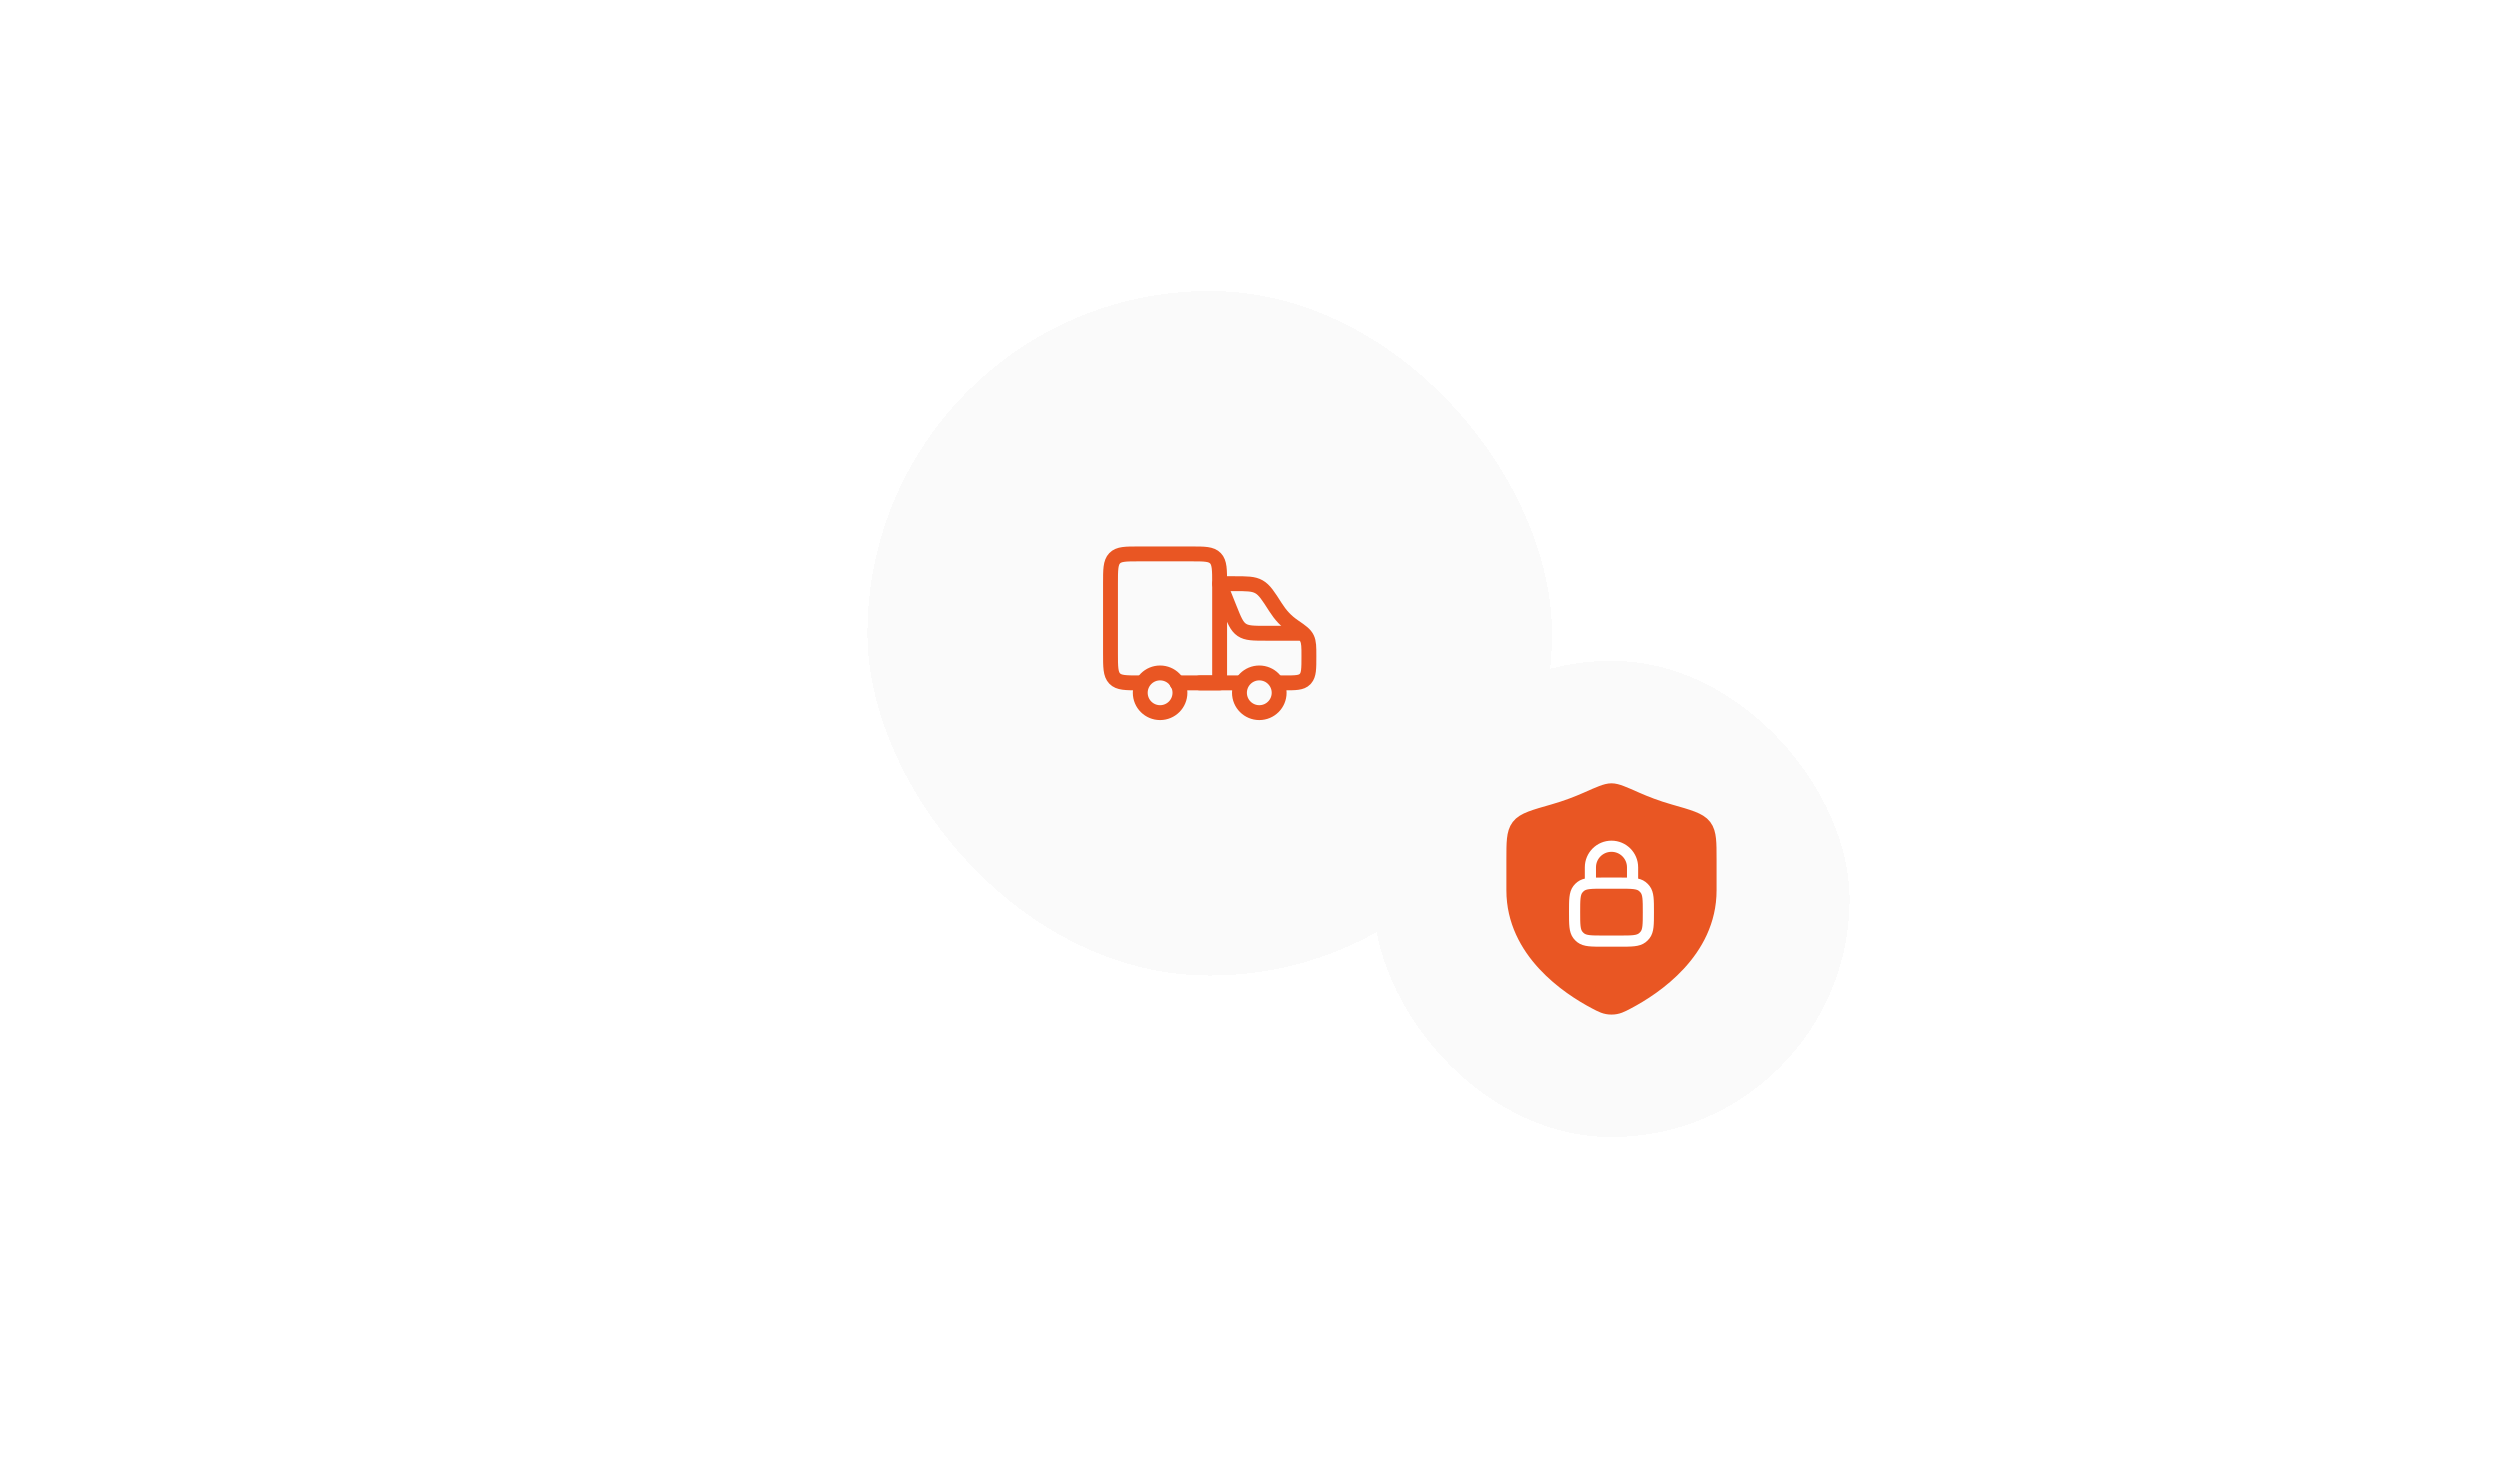 <svg width="336" height="197" viewBox="0 0 336 197" fill="none" xmlns="http://www.w3.org/2000/svg">
<rect width="335" height="111" transform="translate(0.833 39)" fill="white"/>
<g filter="url(#filter0_d_4109_5518)">
<rect x="116.583" y="34" width="92" height="92" rx="46" fill="#FAFAFA" shape-rendering="crispEdges"/>
<ellipse cx="169.25" cy="88" rx="2.667" ry="2.667" stroke="#E95623" stroke-width="2"/>
<ellipse cx="155.917" cy="88" rx="2.667" ry="2.667" stroke="#E95623" stroke-width="2"/>
<path d="M161.25 86.667H166.583M164.583 73.334H165.841C167.588 73.334 168.461 73.334 169.202 73.753C169.943 74.172 170.437 74.947 171.424 76.495C172.117 77.581 172.844 78.369 173.866 79.07C174.896 79.776 175.385 80.121 175.657 80.675C175.917 81.205 175.917 81.834 175.917 83.09C175.917 84.746 175.917 85.575 175.451 86.101C175.431 86.123 175.411 86.145 175.39 86.167C174.9 86.667 174.129 86.667 172.587 86.667H171.917" stroke="#E95623" stroke-width="2" stroke-linecap="round" stroke-linejoin="round"/>
<path d="M163.917 73.334L165.242 76.648C165.892 78.271 166.216 79.083 166.894 79.542C167.571 80 168.445 80 170.194 80H174.583" stroke="#E95623" stroke-width="2" stroke-linecap="round" stroke-linejoin="round"/>
<path d="M153.076 86.667C151.272 86.667 150.371 86.667 149.81 86.081C149.25 85.495 149.25 84.552 149.25 82.667V73.334C149.25 71.448 149.25 70.505 149.81 69.919C150.371 69.334 151.272 69.334 153.076 69.334H160.091C161.894 69.334 162.796 69.334 163.356 69.919C163.917 70.505 163.917 71.448 163.917 73.334V86.667H158.178" stroke="#E95623" stroke-width="2" stroke-linecap="round" stroke-linejoin="round"/>
</g>
<g filter="url(#filter1_d_4109_5518)">
<rect x="184.583" y="83" width="64" height="64" rx="32" fill="#FAFAFA" shape-rendering="crispEdges"/>
<path d="M229.333 113.843V109.731C229.333 107.407 229.333 106.246 228.761 105.488C228.188 104.73 226.894 104.362 224.305 103.626C222.536 103.123 220.977 102.517 219.732 101.964C218.033 101.21 217.184 100.833 216.583 100.833C215.983 100.833 215.133 101.21 213.435 101.964C212.189 102.517 210.63 103.123 208.861 103.626C206.273 104.362 204.978 104.73 204.406 105.488C203.833 106.246 203.833 107.407 203.833 109.731V113.843C203.833 121.812 211.006 126.593 214.591 128.486C215.451 128.94 215.881 129.167 216.583 129.167C217.285 129.167 217.715 128.94 218.575 128.486C222.161 126.593 229.333 121.812 229.333 113.843Z" fill="#E95623" stroke="#E95623" stroke-width="2.75" stroke-linecap="round"/>
<path d="M213.75 112.875V110.75C213.75 109.185 215.018 107.917 216.583 107.917C218.148 107.917 219.417 109.185 219.417 110.75V112.875M215.521 120.667H217.646C219.307 120.667 220.138 120.667 220.71 120.227C220.858 120.114 220.989 119.982 221.102 119.835C221.542 119.263 221.542 118.432 221.542 116.771C221.542 115.109 221.542 114.278 221.102 113.706C220.989 113.559 220.858 113.427 220.71 113.314C220.138 112.875 219.307 112.875 217.646 112.875H215.521C213.859 112.875 213.029 112.875 212.456 113.314C212.309 113.427 212.177 113.559 212.064 113.706C211.625 114.278 211.625 115.109 211.625 116.771C211.625 118.432 211.625 119.263 212.064 119.835C212.177 119.982 212.309 120.114 212.456 120.227C213.029 120.667 213.859 120.667 215.521 120.667Z" stroke="white" stroke-width="1.5" stroke-linejoin="round"/>
</g>
<defs>
<filter id="filter0_d_4109_5518" x="78.25" y="0.778" width="168.667" height="168.667" filterUnits="userSpaceOnUse" color-interpolation-filters="sRGB">
<feFlood flood-opacity="0" result="BackgroundImageFix"/>
<feColorMatrix in="SourceAlpha" type="matrix" values="0 0 0 0 0 0 0 0 0 0 0 0 0 0 0 0 0 0 127 0" result="hardAlpha"/>
<feOffset dy="5.111"/>
<feGaussianBlur stdDeviation="19.167"/>
<feComposite in2="hardAlpha" operator="out"/>
<feColorMatrix type="matrix" values="0 0 0 0 0.914 0 0 0 0 0.337 0 0 0 0 0.137 0 0 0 0.25 0"/>
<feBlend mode="normal" in2="BackgroundImageFix" result="effect1_dropShadow_4109_5518"/>
<feBlend mode="normal" in="SourceGraphic" in2="effect1_dropShadow_4109_5518" result="shape"/>
</filter>
<filter id="filter1_d_4109_5518" x="140.947" y="45.182" width="151.273" height="151.273" filterUnits="userSpaceOnUse" color-interpolation-filters="sRGB">
<feFlood flood-opacity="0" result="BackgroundImageFix"/>
<feColorMatrix in="SourceAlpha" type="matrix" values="0 0 0 0 0 0 0 0 0 0 0 0 0 0 0 0 0 0 127 0" result="hardAlpha"/>
<feOffset dy="5.818"/>
<feGaussianBlur stdDeviation="21.818"/>
<feComposite in2="hardAlpha" operator="out"/>
<feColorMatrix type="matrix" values="0 0 0 0 0.914 0 0 0 0 0.337 0 0 0 0 0.137 0 0 0 0.25 0"/>
<feBlend mode="normal" in2="BackgroundImageFix" result="effect1_dropShadow_4109_5518"/>
<feBlend mode="normal" in="SourceGraphic" in2="effect1_dropShadow_4109_5518" result="shape"/>
</filter>
</defs>
</svg>
